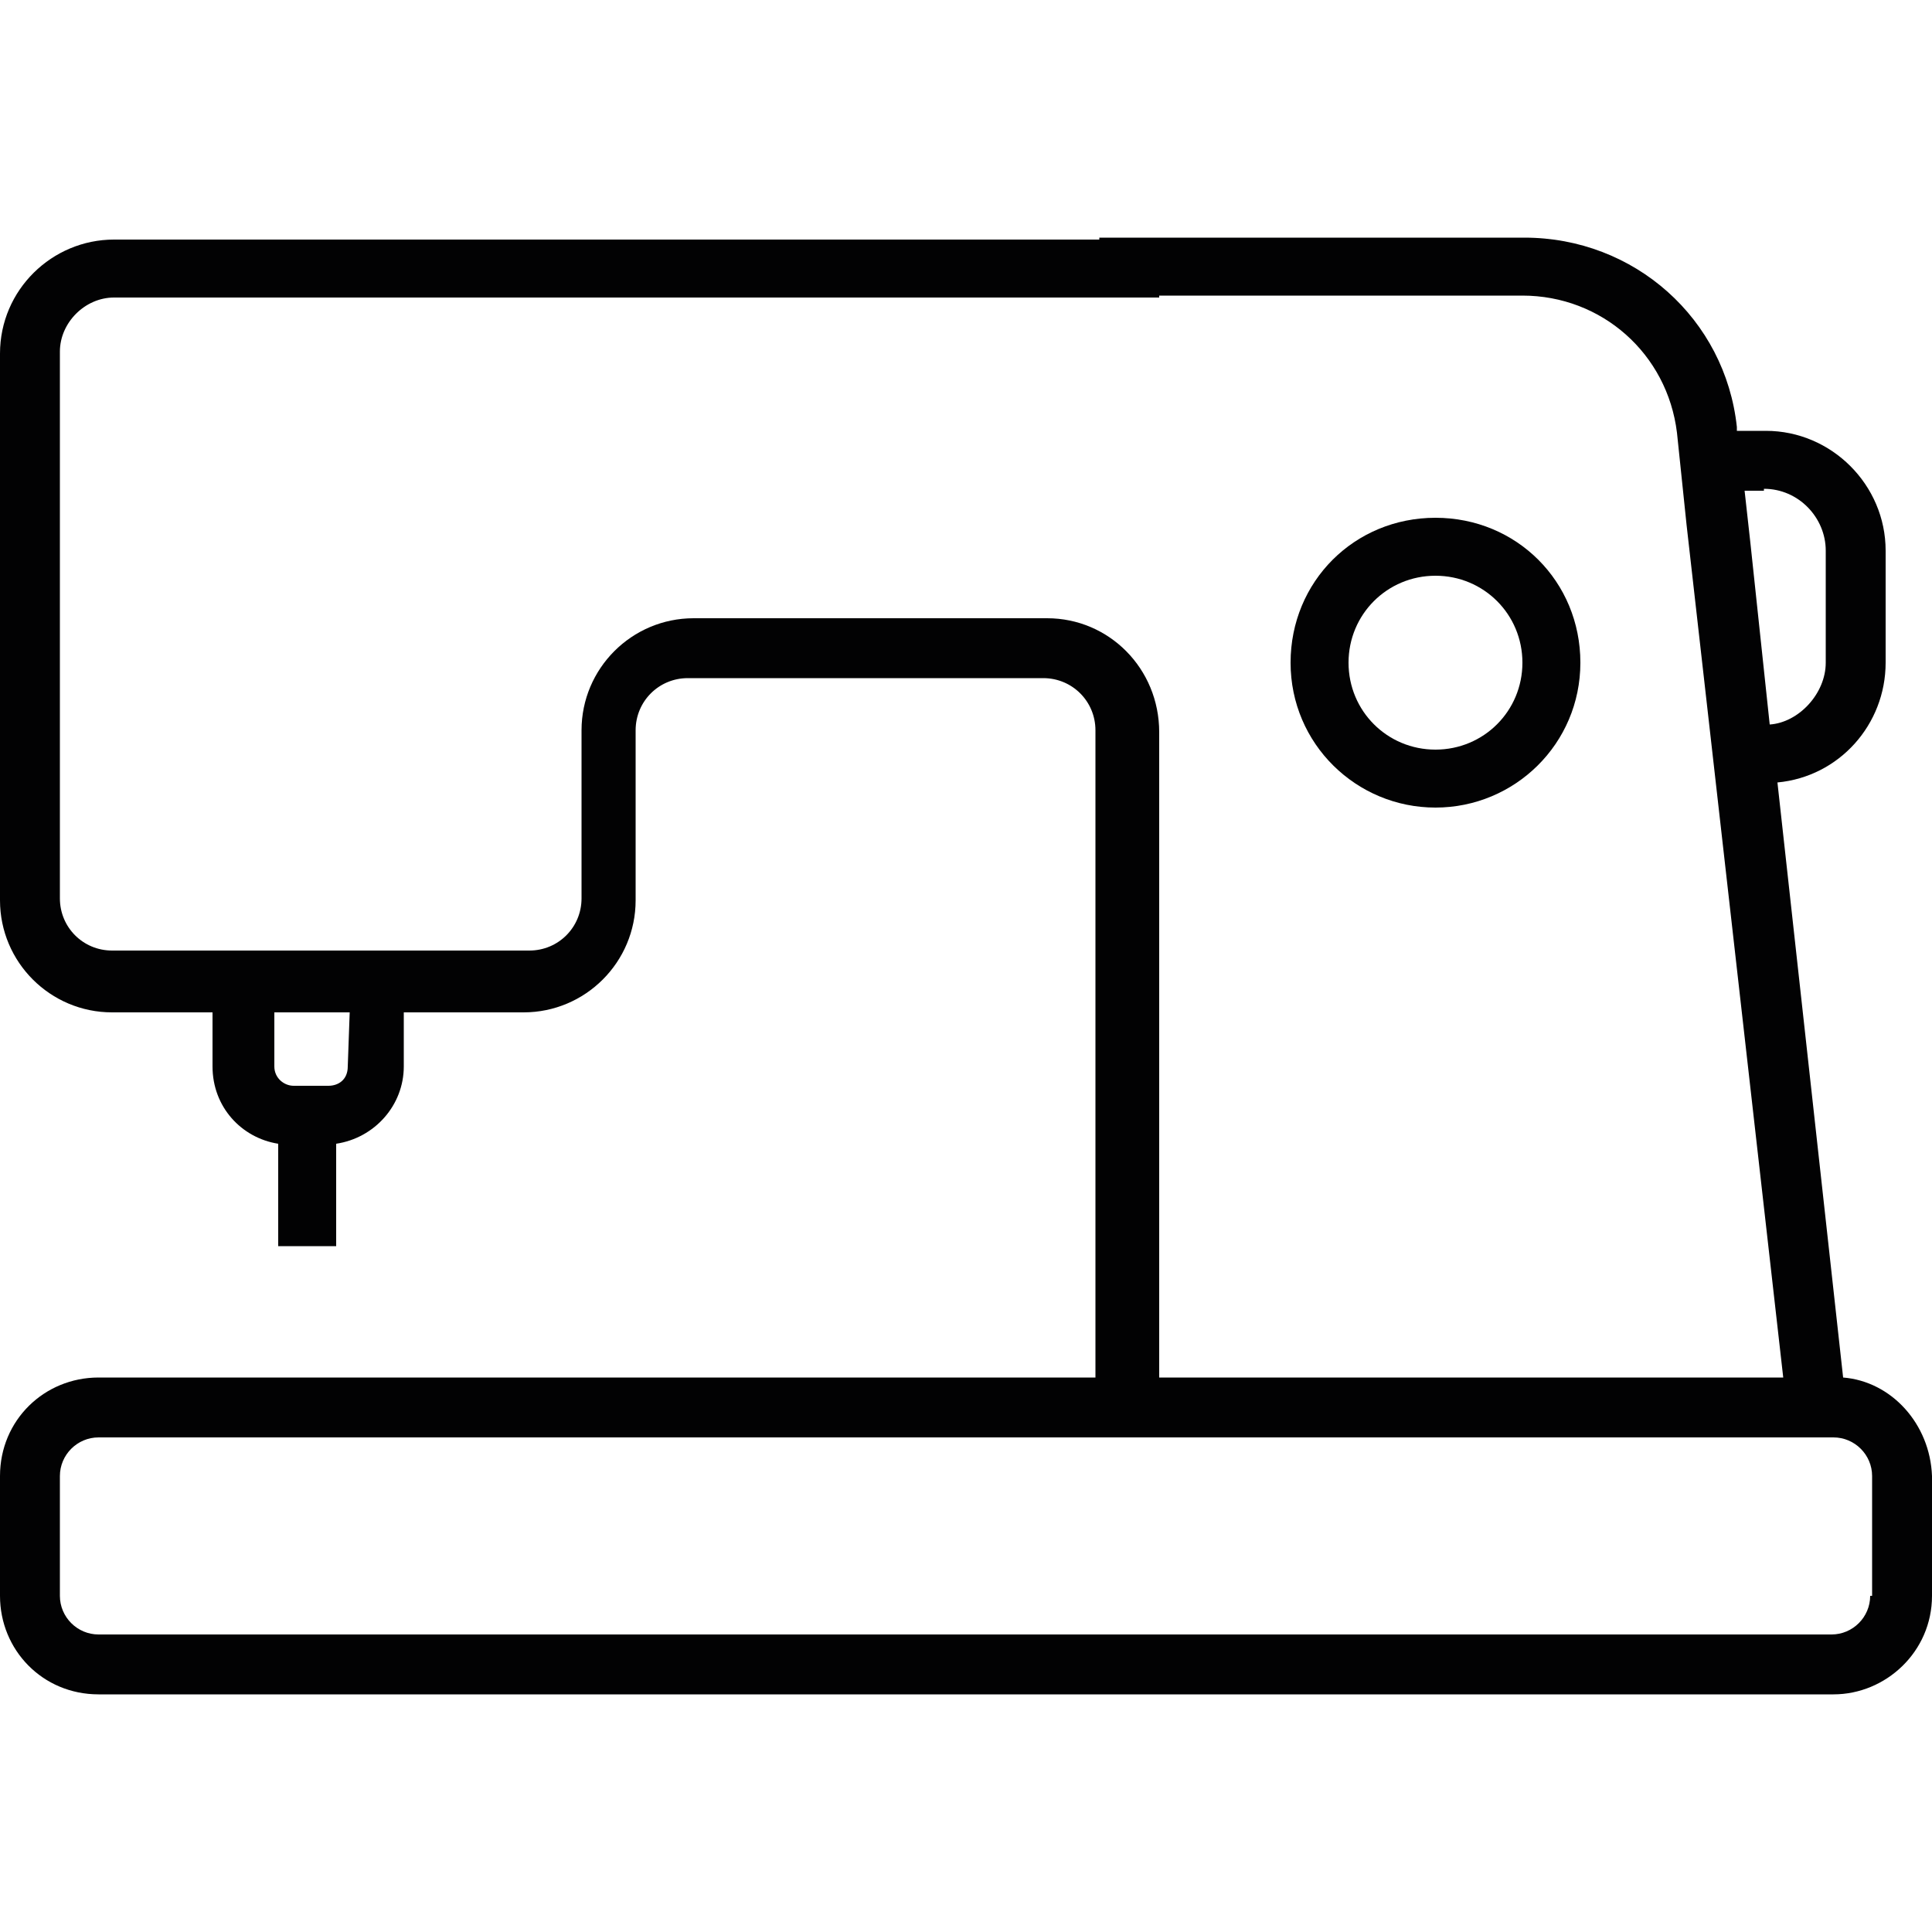 <svg xml:space="preserve" style="enable-background:new 0 0 100 100;" viewBox="0 0 100 100" y="0px" x="0px" xmlns:xlink="http://www.w3.org/1999/xlink" xmlns="http://www.w3.org/2000/svg" version="1.1">
<style type="text/css">
	.st0{display:none;}
	.st1{fill:#020203;}
	.st2{fill:#020203;stroke:#000000;stroke-width:2.268;stroke-linecap:round;stroke-linejoin:round;stroke-miterlimit:10;}
	.st3{fill:none;stroke:#000000;stroke-width:2.268;stroke-linecap:round;stroke-miterlimit:10;}
	.st4{fill:none;stroke:#000000;stroke-width:2.268;stroke-linecap:round;stroke-linejoin:round;stroke-miterlimit:10;}
</style>
<g class="st0" id="Ebene_1">
</g>
<g id="Ebene_2">
	<g>
		<path d="M95.4,71.3l-3.4-30.8c3.2-0.3,5.6-3,5.6-6.2v-5.8c0-3.4-2.8-6.2-6.2-6.2h-1.5v-0.2c-0.6-5.6-5.3-9.8-11-9.8
			H56.9v0.1h-51C2.7,12.4,0,15,0,18.3v28.3c0,3.2,2.6,5.8,5.8,5.8H11v2.8c0,2.1,1.5,3.7,3.4,4v5.3h3v-5.3c2-0.3,3.5-2,3.5-4v-2.8
			h6.2c3.2,0,5.8-2.6,5.8-5.8v-8.8c0-1.5,1.2-2.7,2.7-2.7h18.4c1.5,0,2.7,1.2,2.7,2.7v33.5H5.1c-2.8,0-5.1,2.2-5.1,5.1v6.2
			c0,2.8,2.2,5.1,5.1,5.1h89.8c2.7,0,5.1-2.2,5.1-5.1v-6.2C99.9,73.7,97.9,71.5,95.4,71.3z M91.3,25.3c1.8,0,3.2,1.5,3.2,3.2v5.8
			c0,1.6-1.4,3.1-2.9,3.2l-1-9.4l-0.3-2.7H91.3z M18,55.2c0,0.7-0.5,1-1,1h-1.8c-0.5,0-1-0.4-1-1v-2.8h3.9L18,55.2L18,55.2z
			 M54.2,32H35.9c-3.2,0-5.8,2.6-5.8,5.8v8.7c0,1.5-1.2,2.7-2.7,2.7h-6.2H11H5.8c-1.5,0-2.7-1.2-2.7-2.7V18.2c0-1.5,1.3-2.8,2.8-2.8
			H60v-0.1h18.8c4.1,0,7.5,3,8,7.1l0.5,4.8l5,44.1H60V37.9C60,34.6,57.4,32,54.2,32z M96.8,82.6c0,1.1-0.9,2-2,2H5.1
			c-1.1,0-2-0.9-2-2v-6.2c0-1.1,0.9-2,2-2h89.8c1.1,0,2,0.9,2,2V82.6z" class="st1"></path>
		<path d="M74.3,41.8c4.1,0,7.5-3.3,7.5-7.5s-3.3-7.5-7.5-7.5c-4.2,0-7.5,3.3-7.5,7.5S70.2,41.8,74.3,41.8z M74.3,29.8
			c2.5,0,4.5,2,4.5,4.5s-2,4.5-4.5,4.5s-4.5-2-4.5-4.5S71.8,29.8,74.3,29.8z" class="st1"></path>
	</g>
</g>
</svg>
